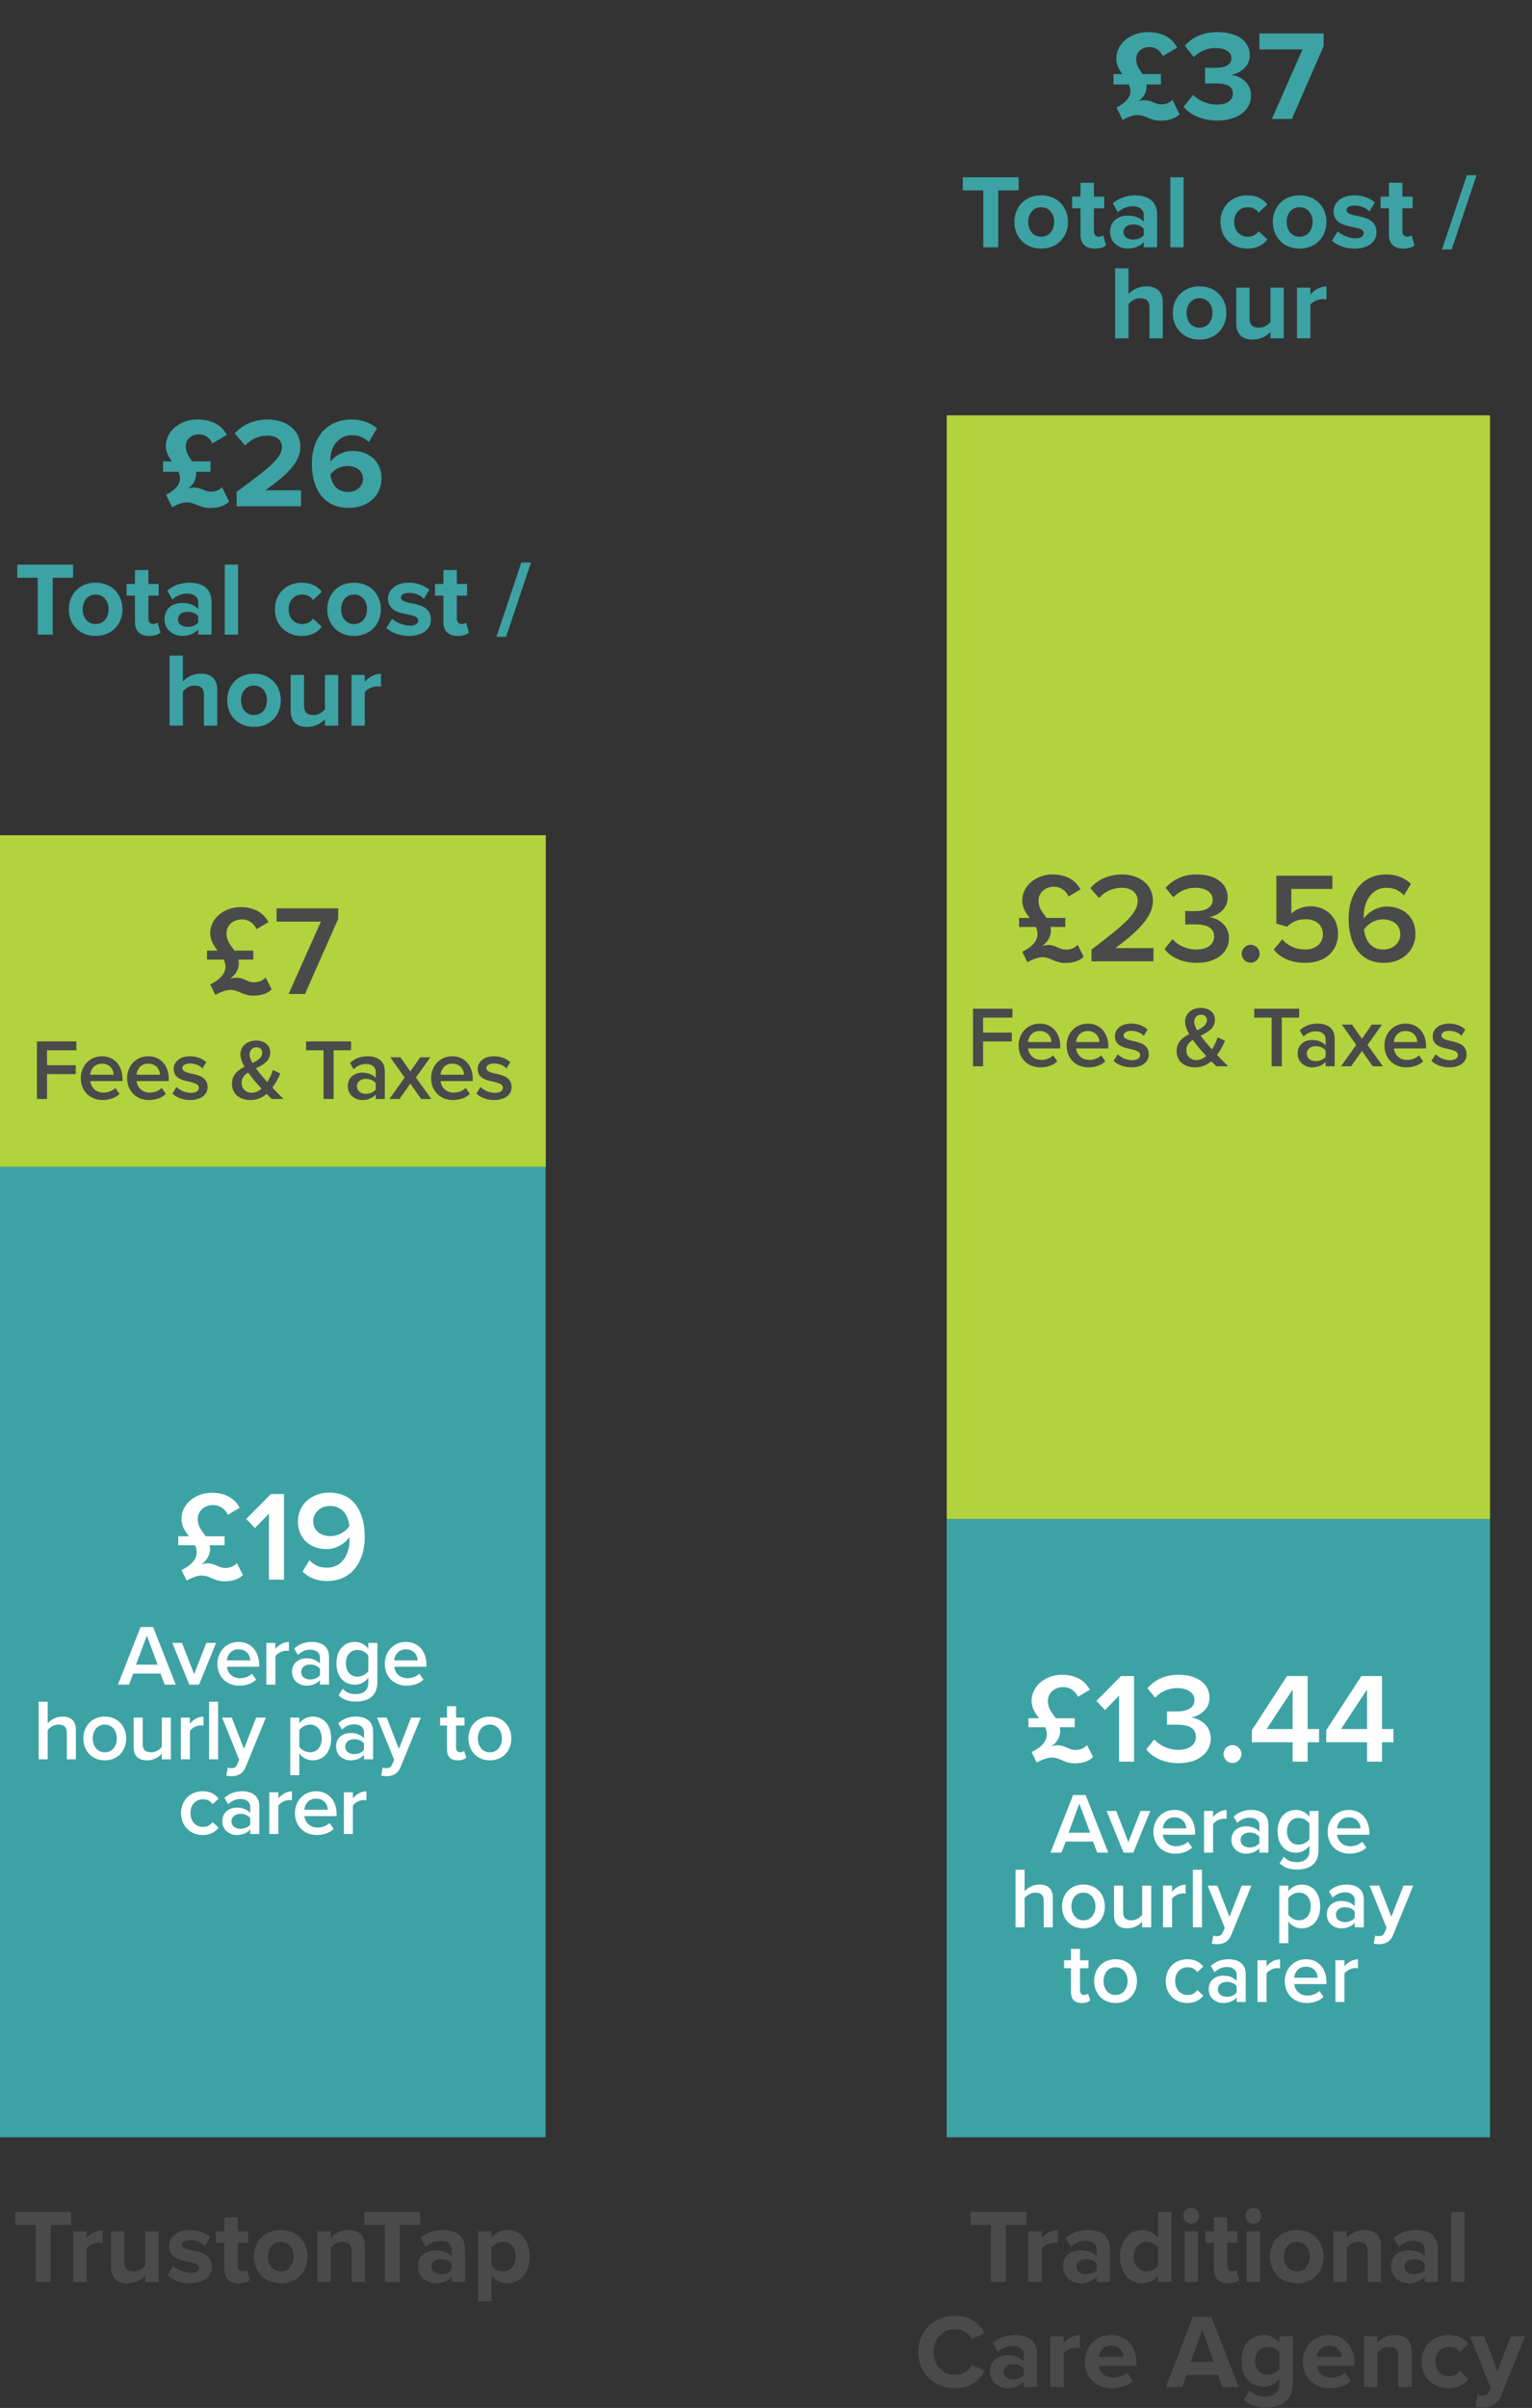 <?xml version="1.0" encoding="UTF-8"?> <svg xmlns="http://www.w3.org/2000/svg" width="657" height="1032" viewBox="0 0 657 1032" fill="none"><rect x="0" y="0" width="657" height="1032" fill="#333333" stroke="none"/><rect y="500" width="234" height="416" fill="#3DA2A4"></rect><rect y="358" width="234" height="142" fill="#B2D33D"></rect><rect x="406" y="651" width="233" height="265" fill="#3DA2A4"></rect><rect x="406" y="178" width="233" height="473" fill="#B2D33D"></rect><path d="M95.17 208.75L98.25 214.965C96.765 216.505 94.18 217.715 90.165 217.715C87.525 217.715 85.82 216.945 84.225 216.285C82.905 215.79 81.695 215.295 80.21 215.295C78.285 215.295 76.03 216.175 73.83 217.385L71.19 212.05C74.6 210.4 77.185 207.98 77.185 205.175C77.185 204.075 76.91 203.14 76.525 202.205H69.925V197.75H73.665C72.345 195.825 71.135 193.845 71.135 191.15C71.135 184.165 77.955 179.765 84.5 179.765C90.55 179.765 94.895 181.91 97.26 186.42L91.045 190.05C90.11 187.74 87.965 186.145 85.435 186.145C82.19 186.145 79.66 188.18 79.66 191.315C79.66 193.625 80.705 195.22 81.805 196.87C82.025 197.145 82.19 197.475 82.41 197.75H90.275V202.205H84.06C84.115 202.535 84.115 202.865 84.115 203.25C84.115 205.835 82.575 208.145 80.54 209.355C81.365 209.08 82.465 208.97 83.29 208.97C84.94 208.97 86.095 209.465 87.14 209.905C88.13 210.345 89.12 210.73 90.44 210.73C92.805 210.73 94.455 209.74 95.17 208.75ZM101.484 217V210.84C116.499 199.785 120.899 195.99 120.899 191.48C120.899 188.29 117.984 186.695 114.904 186.695C110.779 186.695 107.589 188.345 105.114 190.93L100.659 185.76C104.234 181.635 109.679 179.765 114.794 179.765C122.604 179.765 128.819 184.165 128.819 191.48C128.819 197.75 123.649 203.195 113.804 210.125H129.094L129.094 217H101.484ZM133.748 198.74C133.748 187.63 140.018 179.765 150.853 179.765C155.308 179.765 159.048 181.305 161.688 183.56L158.168 189.445C156.188 187.575 154.098 186.53 150.853 186.53C145.298 186.53 141.668 191.315 141.668 197.145C141.668 197.42 141.668 197.695 141.723 197.915C143.428 195.44 147.113 193.24 151.128 193.24C157.728 193.24 163.613 197.255 163.613 205.065C163.613 212.215 157.948 217.66 149.588 217.66C138.423 217.66 133.748 209.08 133.748 198.74ZM155.693 205.395C155.693 201.435 152.448 199.73 148.873 199.73C146.123 199.73 143.483 201.105 141.723 203.25C142.053 206.77 144.033 210.84 149.203 210.84C153.438 210.84 155.693 207.98 155.693 205.395ZM16.18 272L16.18 247.61H7.405L7.405 241.985H31.345L31.345 247.61H22.615L22.615 272H16.18ZM40.992 272.54C33.837 272.54 29.517 267.32 29.517 261.11C29.517 254.945 33.837 249.725 40.992 249.725C48.192 249.725 52.512 254.945 52.512 261.11C52.512 267.32 48.192 272.54 40.992 272.54ZM40.992 267.455C44.547 267.455 46.572 264.53 46.572 261.11C46.572 257.735 44.547 254.81 40.992 254.81C37.437 254.81 35.457 257.735 35.457 261.11C35.457 264.53 37.437 267.455 40.992 267.455ZM64.041 272.54C60.036 272.54 57.877 270.47 57.877 266.6V255.26H54.276V250.265H57.877V244.325H63.636V250.265H68.046V255.26H63.636V265.07C63.636 266.42 64.356 267.455 65.617 267.455C66.472 267.455 67.281 267.14 67.597 266.825L68.811 271.145C67.957 271.91 66.427 272.54 64.041 272.54ZM85.007 272V269.75C83.522 271.505 80.957 272.54 78.122 272.54C74.657 272.54 70.562 270.2 70.562 265.34C70.562 260.255 74.657 258.41 78.122 258.41C81.002 258.41 83.567 259.31 85.007 261.065V258.05C85.007 255.845 83.117 254.405 80.237 254.405C77.897 254.405 75.737 255.26 73.892 256.97L71.732 253.145C74.387 250.805 77.807 249.725 81.227 249.725C86.177 249.725 90.722 251.705 90.722 257.96V272H85.007ZM85.007 266.78V264.08C84.062 262.82 82.262 262.19 80.417 262.19C78.167 262.19 76.322 263.36 76.322 265.475C76.322 267.5 78.167 268.67 80.417 268.67C82.262 268.67 84.062 268.04 85.007 266.78ZM96.39 272L96.39 241.985H102.105L102.105 272H96.39ZM117.891 261.11C117.891 254.45 122.706 249.725 129.411 249.725C133.866 249.725 136.566 251.66 138.006 253.64L134.271 257.15C133.236 255.62 131.661 254.81 129.681 254.81C126.216 254.81 123.786 257.33 123.786 261.11C123.786 264.89 126.216 267.455 129.681 267.455C131.661 267.455 133.236 266.555 134.271 265.115L138.006 268.58C136.566 270.605 133.866 272.54 129.411 272.54C122.706 272.54 117.891 267.815 117.891 261.11ZM151.822 272.54C144.667 272.54 140.347 267.32 140.347 261.11C140.347 254.945 144.667 249.725 151.822 249.725C159.022 249.725 163.342 254.945 163.342 261.11C163.342 267.32 159.022 272.54 151.822 272.54ZM151.822 267.455C155.377 267.455 157.402 264.53 157.402 261.11C157.402 257.735 155.377 254.81 151.822 254.81C148.267 254.81 146.287 257.735 146.287 261.11C146.287 264.53 148.267 267.455 151.822 267.455ZM165.692 269.165L168.167 265.16C169.742 266.645 172.982 268.13 175.682 268.13C178.157 268.13 179.327 267.275 179.327 265.925C179.327 264.395 177.437 263.855 174.962 263.36C171.227 262.64 166.412 261.74 166.412 256.565C166.412 252.92 169.607 249.725 175.322 249.725C179.012 249.725 181.937 250.985 184.097 252.695L181.802 256.61C180.497 255.215 178.022 254.09 175.367 254.09C173.297 254.09 171.947 254.855 171.947 256.115C171.947 257.465 173.657 257.96 176.087 258.455C179.822 259.175 184.817 260.165 184.817 265.565C184.817 269.525 181.442 272.54 175.412 272.54C171.632 272.54 167.987 271.28 165.692 269.165ZM196.317 272.54C192.312 272.54 190.152 270.47 190.152 266.6V255.26H186.552V250.265H190.152V244.325H195.912V250.265H200.322V255.26H195.912V265.07C195.912 266.42 196.632 267.455 197.892 267.455C198.747 267.455 199.557 267.14 199.872 266.825L201.087 271.145C200.232 271.91 198.702 272.54 196.317 272.54ZM212.911 272.9L223.576 241.085H227.716L217.051 272.9H212.911ZM87.441 311V297.77C87.441 294.755 85.866 293.81 83.391 293.81C81.186 293.81 79.431 295.07 78.441 296.375V311H72.726V280.985H78.441V292.1C79.836 290.435 82.536 288.725 86.091 288.725C90.861 288.725 93.156 291.335 93.156 295.565V311H87.441ZM108.909 311.54C101.754 311.54 97.434 306.32 97.434 300.11C97.434 293.945 101.754 288.725 108.909 288.725C116.109 288.725 120.429 293.945 120.429 300.11C120.429 306.32 116.109 311.54 108.909 311.54ZM108.909 306.455C112.464 306.455 114.489 303.53 114.489 300.11C114.489 296.735 112.464 293.81 108.909 293.81C105.354 293.81 103.374 296.735 103.374 300.11C103.374 303.53 105.354 306.455 108.909 306.455ZM139.339 311V308.255C137.854 309.92 135.244 311.54 131.689 311.54C126.919 311.54 124.669 308.93 124.669 304.7V289.265H130.384V302.45C130.384 305.465 131.959 306.455 134.389 306.455C136.594 306.455 138.349 305.24 139.339 303.98V289.265H145.054V311H139.339ZM150.729 311V289.265H156.444V292.235C157.974 290.3 160.674 288.77 163.374 288.77V294.35C162.969 294.26 162.429 294.17 161.799 294.17C159.909 294.17 157.389 295.25 156.444 296.645V311H150.729Z" fill="#3DA2A4"></path><path d="M15.323 978L15.323 953.61H6.548L6.548 947.985H30.488L30.488 953.61H21.758L21.758 978H15.323ZM31.373 978L31.373 956.265H37.088V959.235C38.618 957.3 41.318 955.77 44.018 955.77L44.018 961.35C43.613 961.26 43.073 961.17 42.443 961.17C40.553 961.17 38.033 962.25 37.088 963.645V978H31.373ZM62.259 978V975.255C60.774 976.92 58.164 978.54 54.609 978.54C49.839 978.54 47.589 975.93 47.589 971.7L47.589 956.265H53.304L53.304 969.45C53.304 972.465 54.879 973.455 57.309 973.455C59.514 973.455 61.269 972.24 62.259 970.98L62.259 956.265H67.974V978H62.259ZM71.758 975.165L74.234 971.16C75.808 972.645 79.049 974.13 81.749 974.13C84.224 974.13 85.394 973.275 85.394 971.925C85.394 970.395 83.504 969.855 81.028 969.36C77.293 968.64 72.478 967.74 72.478 962.565C72.478 958.92 75.674 955.725 81.388 955.725C85.079 955.725 88.004 956.985 90.163 958.695L87.868 962.61C86.564 961.215 84.088 960.09 81.433 960.09C79.364 960.09 78.013 960.855 78.013 962.115C78.013 963.465 79.724 963.96 82.153 964.455C85.888 965.175 90.883 966.165 90.883 971.565C90.883 975.525 87.508 978.54 81.478 978.54C77.698 978.54 74.053 977.28 71.758 975.165ZM102.384 978.54C98.379 978.54 96.219 976.47 96.219 972.6V961.26H92.619V956.265H96.219V950.325H101.979V956.265H106.389V961.26H101.979V971.07C101.979 972.42 102.699 973.455 103.959 973.455C104.814 973.455 105.624 973.14 105.939 972.825L107.154 977.145C106.299 977.91 104.769 978.54 102.384 978.54ZM120.379 978.54C113.224 978.54 108.904 973.32 108.904 967.11C108.904 960.945 113.224 955.725 120.379 955.725C127.579 955.725 131.899 960.945 131.899 967.11C131.899 973.32 127.579 978.54 120.379 978.54ZM120.379 973.455C123.934 973.455 125.959 970.53 125.959 967.11C125.959 963.735 123.934 960.81 120.379 960.81C116.824 960.81 114.844 963.735 114.844 967.11C114.844 970.53 116.824 973.455 120.379 973.455ZM150.809 978V964.86C150.809 961.845 149.234 960.81 146.804 960.81C144.554 960.81 142.799 962.07 141.854 963.375V978H136.139V956.265H141.854V959.1C143.249 957.435 145.904 955.725 149.459 955.725C154.229 955.725 156.524 958.425 156.524 962.655V978H150.809ZM165.045 978V953.61H156.27V947.985H180.21V953.61H171.48V978H165.045ZM193.705 978V975.75C192.22 977.505 189.655 978.54 186.82 978.54C183.355 978.54 179.26 976.2 179.26 971.34C179.26 966.255 183.355 964.41 186.82 964.41C189.7 964.41 192.265 965.31 193.705 967.065V964.05C193.705 961.845 191.815 960.405 188.935 960.405C186.595 960.405 184.435 961.26 182.59 962.97L180.43 959.145C183.085 956.805 186.505 955.725 189.925 955.725C194.875 955.725 199.42 957.705 199.42 963.96V978H193.705ZM193.705 972.78V970.08C192.76 968.82 190.96 968.19 189.115 968.19C186.865 968.19 185.02 969.36 185.02 971.475C185.02 973.5 186.865 974.67 189.115 974.67C190.96 974.67 192.76 974.04 193.705 972.78ZM210.804 986.28H205.089V956.265H210.804V959.01C212.469 956.895 214.854 955.725 217.509 955.725C223.089 955.725 227.139 959.865 227.139 967.11C227.139 974.355 223.089 978.54 217.509 978.54C214.944 978.54 212.559 977.46 210.804 975.21V986.28ZM221.199 967.11C221.199 963.375 218.994 960.81 215.709 960.81C213.864 960.81 211.749 961.89 210.804 963.285V970.98C211.749 972.33 213.864 973.455 215.709 973.455C218.994 973.455 221.199 970.89 221.199 967.11Z" fill="#4A4A4A"></path><path d="M424.992 978V953.61H416.217V947.985H440.157V953.61H431.427V978H424.992ZM441.043 978V956.265H446.758V959.235C448.288 957.3 450.988 955.77 453.688 955.77V961.35C453.283 961.26 452.743 961.17 452.113 961.17C450.223 961.17 447.703 962.25 446.758 963.645V978H441.043ZM470.308 978V975.75C468.823 977.505 466.258 978.54 463.423 978.54C459.958 978.54 455.863 976.2 455.863 971.34C455.863 966.255 459.958 964.41 463.423 964.41C466.303 964.41 468.868 965.31 470.308 967.065V964.05C470.308 961.845 468.418 960.405 465.538 960.405C463.198 960.405 461.038 961.26 459.193 962.97L457.033 959.145C459.688 956.805 463.108 955.725 466.528 955.725C471.478 955.725 476.023 957.705 476.023 963.96V978H470.308ZM470.308 972.78V970.08C469.363 968.82 467.563 968.19 465.718 968.19C463.468 968.19 461.623 969.36 461.623 971.475C461.623 973.5 463.468 974.67 465.718 974.67C467.563 974.67 469.363 974.04 470.308 972.78ZM496.632 978V975.21C494.922 977.37 492.537 978.54 489.927 978.54C484.437 978.54 480.297 974.4 480.297 967.155C480.297 960.045 484.392 955.725 489.927 955.725C492.492 955.725 494.922 956.85 496.632 959.055V947.985H502.392V978H496.632ZM496.632 970.98V963.285C495.687 961.845 493.617 960.81 491.682 960.81C488.442 960.81 486.192 963.375 486.192 967.155C486.192 970.89 488.442 973.455 491.682 973.455C493.617 973.455 495.687 972.42 496.632 970.98ZM510.894 953.07C509.049 953.07 507.474 951.54 507.474 949.65C507.474 947.76 509.049 946.23 510.894 946.23C512.784 946.23 514.314 947.76 514.314 949.65C514.314 951.54 512.784 953.07 510.894 953.07ZM508.059 978V956.265H513.774V978H508.059ZM526.731 978.54C522.726 978.54 520.566 976.47 520.566 972.6V961.26H516.966V956.265H520.566V950.325H526.326V956.265H530.736V961.26H526.326V971.07C526.326 972.42 527.046 973.455 528.306 973.455C529.161 973.455 529.971 973.14 530.286 972.825L531.501 977.145C530.646 977.91 529.116 978.54 526.731 978.54ZM537.481 953.07C535.636 953.07 534.061 951.54 534.061 949.65C534.061 947.76 535.636 946.23 537.481 946.23C539.371 946.23 540.901 947.76 540.901 949.65C540.901 951.54 539.371 953.07 537.481 953.07ZM534.646 978V956.265H540.361V978H534.646ZM556.108 978.54C548.953 978.54 544.633 973.32 544.633 967.11C544.633 960.945 548.953 955.725 556.108 955.725C563.308 955.725 567.628 960.945 567.628 967.11C567.628 973.32 563.308 978.54 556.108 978.54ZM556.108 973.455C559.663 973.455 561.688 970.53 561.688 967.11C561.688 963.735 559.663 960.81 556.108 960.81C552.553 960.81 550.573 963.735 550.573 967.11C550.573 970.53 552.553 973.455 556.108 973.455ZM586.538 978V964.86C586.538 961.845 584.963 960.81 582.533 960.81C580.283 960.81 578.528 962.07 577.583 963.375V978H571.868V956.265H577.583V959.1C578.978 957.435 581.633 955.725 585.188 955.725C589.958 955.725 592.253 958.425 592.253 962.655V978H586.538ZM610.977 978V975.75C609.492 977.505 606.927 978.54 604.092 978.54C600.627 978.54 596.532 976.2 596.532 971.34C596.532 966.255 600.627 964.41 604.092 964.41C606.972 964.41 609.537 965.31 610.977 967.065V964.05C610.977 961.845 609.087 960.405 606.207 960.405C603.867 960.405 601.707 961.26 599.862 962.97L597.702 959.145C600.357 956.805 603.777 955.725 607.197 955.725C612.147 955.725 616.692 957.705 616.692 963.96V978H610.977ZM610.977 972.78V970.08C610.032 968.82 608.232 968.19 606.387 968.19C604.137 968.19 602.292 969.36 602.292 971.475C602.292 973.5 604.137 974.67 606.387 974.67C608.232 974.67 610.032 974.04 610.977 972.78ZM622.361 978V947.985H628.076V978H622.361ZM409.543 1023.54C400.768 1023.54 393.793 1017.24 393.793 1008.01C393.793 998.79 400.768 992.49 409.543 992.49C416.383 992.49 420.208 996.09 422.323 999.825L416.833 1002.52C415.573 1000.09 412.873 998.16 409.543 998.16C404.323 998.16 400.363 1002.34 400.363 1008.01C400.363 1013.68 404.323 1017.87 409.543 1017.87C412.873 1017.87 415.573 1015.98 416.833 1013.5L422.323 1016.16C420.163 1019.89 416.383 1023.54 409.543 1023.54ZM439.041 1023V1020.75C437.556 1022.5 434.991 1023.54 432.156 1023.54C428.691 1023.54 424.596 1021.2 424.596 1016.34C424.596 1011.25 428.691 1009.41 432.156 1009.41C435.036 1009.41 437.601 1010.31 439.041 1012.06V1009.05C439.041 1006.84 437.151 1005.4 434.271 1005.4C431.931 1005.4 429.771 1006.26 427.926 1007.97L425.766 1004.14C428.421 1001.8 431.841 1000.72 435.261 1000.72C440.211 1000.72 444.756 1002.7 444.756 1008.96V1023H439.041ZM439.041 1017.78V1015.08C438.096 1013.82 436.296 1013.19 434.451 1013.19C432.201 1013.19 430.356 1014.36 430.356 1016.47C430.356 1018.5 432.201 1019.67 434.451 1019.67C436.296 1019.67 438.096 1019.04 439.041 1017.78ZM450.425 1023V1001.26H456.14V1004.23C457.67 1002.3 460.37 1000.77 463.07 1000.77V1006.35C462.665 1006.26 462.125 1006.17 461.495 1006.17C459.605 1006.17 457.085 1007.25 456.14 1008.64V1023H450.425ZM465.246 1012.11C465.246 1005.81 469.881 1000.72 476.496 1000.72C482.976 1000.72 487.386 1005.58 487.386 1012.69V1013.95H471.231C471.591 1016.7 473.796 1018.99 477.486 1018.99C479.511 1018.99 481.896 1018.18 483.291 1016.83L485.811 1020.52C483.651 1022.5 480.231 1023.54 476.856 1023.54C470.241 1023.54 465.246 1019.08 465.246 1012.11ZM476.496 1005.27C472.941 1005.27 471.411 1007.92 471.141 1010.08H481.851C481.716 1008.01 480.276 1005.27 476.496 1005.27ZM524.177 1023L522.287 1017.82H508.877L506.987 1023H499.967L511.577 992.985H519.587L531.152 1023H524.177ZM515.582 998.52L510.587 1012.29H520.532L515.582 998.52ZM533.339 1028.58L535.904 1024.44C537.659 1026.38 539.954 1027.14 542.699 1027.14C545.444 1027.14 548.684 1025.93 548.684 1021.65V1019.44C546.974 1021.6 544.634 1022.86 541.979 1022.86C536.534 1022.86 532.394 1019.04 532.394 1011.79C532.394 1004.68 536.489 1000.72 541.979 1000.72C544.589 1000.72 546.929 1001.85 548.684 1004.05V1001.26H554.444V1021.52C554.444 1029.8 548.054 1031.82 542.699 1031.82C538.964 1031.82 536.084 1030.97 533.339 1028.58ZM548.684 1015.3V1008.28C547.739 1006.84 545.669 1005.81 543.779 1005.81C540.539 1005.81 538.289 1008.06 538.289 1011.79C538.289 1015.53 540.539 1017.78 543.779 1017.78C545.669 1017.78 547.739 1016.7 548.684 1015.3ZM558.717 1012.11C558.717 1005.81 563.352 1000.72 569.967 1000.72C576.447 1000.72 580.857 1005.58 580.857 1012.69V1013.95H564.702C565.062 1016.7 567.267 1018.99 570.957 1018.99C572.982 1018.99 575.367 1018.18 576.762 1016.83L579.282 1020.52C577.122 1022.5 573.702 1023.54 570.327 1023.54C563.712 1023.54 558.717 1019.08 558.717 1012.11ZM569.967 1005.27C566.412 1005.27 564.882 1007.92 564.612 1010.08H575.322C575.187 1008.01 573.747 1005.27 569.967 1005.27ZM599.655 1023V1009.86C599.655 1006.84 598.08 1005.81 595.65 1005.81C593.4 1005.81 591.645 1007.07 590.7 1008.37V1023H584.985V1001.26H590.7V1004.1C592.095 1002.43 594.75 1000.72 598.305 1000.72C603.075 1000.72 605.37 1003.42 605.37 1007.65V1023H599.655ZM609.65 1012.11C609.65 1005.45 614.465 1000.72 621.17 1000.72C625.625 1000.72 628.325 1002.66 629.765 1004.64L626.03 1008.15C624.995 1006.62 623.42 1005.81 621.44 1005.81C617.975 1005.81 615.545 1008.33 615.545 1012.11C615.545 1015.89 617.975 1018.45 621.44 1018.45C623.42 1018.45 624.995 1017.55 626.03 1016.11L629.765 1019.58C628.325 1021.6 625.625 1023.54 621.17 1023.54C614.465 1023.54 609.65 1018.81 609.65 1012.11ZM633.591 1026.38C634.086 1026.6 634.851 1026.74 635.391 1026.74C636.876 1026.74 637.866 1026.33 638.406 1025.16L639.216 1023.32L630.396 1001.26H636.516L642.186 1016.39L647.856 1001.26H654.021L643.806 1026.56C642.186 1030.65 639.306 1031.73 635.571 1031.82C634.896 1031.82 633.456 1031.69 632.736 1031.51L633.591 1026.38Z" fill="#4A4A4A"></path><path d="M502.765 42.75L505.845 48.965C504.36 50.505 501.775 51.715 497.76 51.715C495.12 51.715 493.415 50.945 491.82 50.285C490.5 49.79 489.29 49.295 487.805 49.295C485.88 49.295 483.625 50.175 481.425 51.385L478.785 46.05C482.195 44.4 484.78 41.98 484.78 39.175C484.78 38.075 484.505 37.14 484.12 36.205H477.52V31.75H481.26C479.94 29.825 478.73 27.845 478.73 25.15C478.73 18.165 485.55 13.765 492.095 13.765C498.145 13.765 502.49 15.91 504.855 20.42L498.64 24.05C497.705 21.74 495.56 20.145 493.03 20.145C489.785 20.145 487.255 22.18 487.255 25.315C487.255 27.625 488.3 29.22 489.4 30.87C489.62 31.145 489.785 31.475 490.005 31.75H497.87V36.205H491.655C491.71 36.535 491.71 36.865 491.71 37.25C491.71 39.835 490.17 42.145 488.135 43.355C488.96 43.08 490.06 42.97 490.885 42.97C492.535 42.97 493.69 43.465 494.735 43.905C495.725 44.345 496.715 44.73 498.035 44.73C500.4 44.73 502.05 43.74 502.765 42.75ZM507.594 45.775L511.664 40.66C514.194 43.3 518.209 44.84 521.784 44.84C526.239 44.84 528.714 42.915 528.714 40.11C528.714 37.14 526.459 35.765 521.344 35.765C519.804 35.765 517.329 35.765 516.779 35.82V29C517.439 29.055 519.969 29.055 521.344 29.055C525.414 29.055 528.109 27.735 528.109 24.985C528.109 22.07 525.139 20.585 521.289 20.585C517.769 20.585 514.524 21.96 511.939 24.435L508.089 19.595C511.059 16.24 515.679 13.765 522.114 13.765C530.694 13.765 535.974 17.615 535.974 23.72C535.974 28.34 532.014 31.365 527.944 32.08C531.684 32.465 536.524 35.38 536.524 40.88C536.524 47.205 530.859 51.66 522.059 51.66C515.294 51.66 510.289 49.075 507.594 45.775ZM545.429 51L558.574 21.19L540.094 21.19V14.315L567.649 14.315V19.76L554.009 51H545.429ZM421.68 106V81.61H412.905V75.985H436.845V81.61H428.115V106H421.68ZM446.492 106.54C439.337 106.54 435.017 101.32 435.017 95.11C435.017 88.945 439.337 83.725 446.492 83.725C453.692 83.725 458.012 88.945 458.012 95.11C458.012 101.32 453.692 106.54 446.492 106.54ZM446.492 101.455C450.047 101.455 452.072 98.53 452.072 95.11C452.072 91.735 450.047 88.81 446.492 88.81C442.937 88.81 440.957 91.735 440.957 95.11C440.957 98.53 442.937 101.455 446.492 101.455ZM469.542 106.54C465.537 106.54 463.377 104.47 463.377 100.6V89.26H459.777V84.265H463.377V78.325H469.137V84.265H473.547V89.26H469.137V99.07C469.137 100.42 469.857 101.455 471.117 101.455C471.972 101.455 472.782 101.14 473.097 100.825L474.312 105.145C473.457 105.91 471.927 106.54 469.542 106.54ZM490.507 106V103.75C489.022 105.505 486.457 106.54 483.622 106.54C480.157 106.54 476.062 104.2 476.062 99.34C476.062 94.255 480.157 92.41 483.622 92.41C486.502 92.41 489.067 93.31 490.507 95.065V92.05C490.507 89.845 488.617 88.405 485.737 88.405C483.397 88.405 481.237 89.26 479.392 90.97L477.232 87.145C479.887 84.805 483.307 83.725 486.727 83.725C491.677 83.725 496.222 85.705 496.222 91.96V106H490.507ZM490.507 100.78V98.08C489.562 96.82 487.762 96.19 485.917 96.19C483.667 96.19 481.822 97.36 481.822 99.475C481.822 101.5 483.667 102.67 485.917 102.67C487.762 102.67 489.562 102.04 490.507 100.78ZM501.89 106V75.985H507.605V106H501.89ZM523.391 95.11C523.391 88.45 528.206 83.725 534.911 83.725C539.366 83.725 542.066 85.66 543.506 87.64L539.771 91.15C538.736 89.62 537.161 88.81 535.181 88.81C531.716 88.81 529.286 91.33 529.286 95.11C529.286 98.89 531.716 101.455 535.181 101.455C537.161 101.455 538.736 100.555 539.771 99.115L543.506 102.58C542.066 104.605 539.366 106.54 534.911 106.54C528.206 106.54 523.391 101.815 523.391 95.11ZM557.322 106.54C550.167 106.54 545.847 101.32 545.847 95.11C545.847 88.945 550.167 83.725 557.322 83.725C564.522 83.725 568.842 88.945 568.842 95.11C568.842 101.32 564.522 106.54 557.322 106.54ZM557.322 101.455C560.877 101.455 562.902 98.53 562.902 95.11C562.902 91.735 560.877 88.81 557.322 88.81C553.767 88.81 551.787 91.735 551.787 95.11C551.787 98.53 553.767 101.455 557.322 101.455ZM571.192 103.165L573.667 99.16C575.242 100.645 578.482 102.13 581.182 102.13C583.657 102.13 584.827 101.275 584.827 99.925C584.827 98.395 582.937 97.855 580.462 97.36C576.727 96.64 571.912 95.74 571.912 90.565C571.912 86.92 575.107 83.725 580.822 83.725C584.512 83.725 587.437 84.985 589.597 86.695L587.302 90.61C585.997 89.215 583.522 88.09 580.867 88.09C578.797 88.09 577.447 88.855 577.447 90.115C577.447 91.465 579.157 91.96 581.587 92.455C585.322 93.175 590.317 94.165 590.317 99.565C590.317 103.525 586.942 106.54 580.912 106.54C577.132 106.54 573.487 105.28 571.192 103.165ZM601.817 106.54C597.812 106.54 595.652 104.47 595.652 100.6V89.26H592.052V84.265H595.652V78.325H601.412V84.265H605.822V89.26H601.412V99.07C601.412 100.42 602.132 101.455 603.392 101.455C604.247 101.455 605.057 101.14 605.372 100.825L606.587 105.145C605.732 105.91 604.202 106.54 601.817 106.54ZM618.411 106.9L629.076 75.085H633.216L622.551 106.9H618.411ZM492.941 145V131.77C492.941 128.755 491.366 127.81 488.891 127.81C486.686 127.81 484.931 129.07 483.941 130.375V145H478.226V114.985H483.941V126.1C485.336 124.435 488.036 122.725 491.591 122.725C496.361 122.725 498.656 125.335 498.656 129.565V145L492.941 145ZM514.409 145.54C507.254 145.54 502.934 140.32 502.934 134.11C502.934 127.945 507.254 122.725 514.409 122.725C521.609 122.725 525.929 127.945 525.929 134.11C525.929 140.32 521.609 145.54 514.409 145.54ZM514.409 140.455C517.964 140.455 519.989 137.53 519.989 134.11C519.989 130.735 517.964 127.81 514.409 127.81C510.854 127.81 508.874 130.735 508.874 134.11C508.874 137.53 510.854 140.455 514.409 140.455ZM544.839 145V142.255C543.354 143.92 540.744 145.54 537.189 145.54C532.419 145.54 530.169 142.93 530.169 138.7V123.265H535.884V136.45C535.884 139.465 537.459 140.455 539.889 140.455C542.094 140.455 543.849 139.24 544.839 137.98V123.265H550.554V145H544.839ZM556.229 145V123.265H561.944V126.235C563.474 124.3 566.174 122.77 568.874 122.77V128.35C568.469 128.26 567.929 128.17 567.299 128.17C565.409 128.17 562.889 129.25 561.944 130.645V145H556.229Z" fill="#3DA2A4"></path><path d="M101.583 669.905L104.168 675.02C102.683 676.56 100.153 677.715 96.359 677.715C93.773 677.715 92.178 677 90.694 676.34C89.374 675.79 88.163 675.24 86.459 675.24C84.534 675.24 82.278 676.175 80.023 677.385L77.823 672.875C81.784 671.06 84.368 668.365 84.368 665.34C84.368 664.185 84.094 663.195 83.653 662.26H76.448V658.41H81.013C79.418 656.32 77.823 654.12 77.823 650.93C77.823 644.33 84.148 639.765 90.749 639.765C96.359 639.765 100.593 641.965 102.793 646.2L97.678 649.225C96.743 646.915 94.379 645.045 91.463 645.045C87.834 645.045 84.808 647.355 84.808 651.04C84.808 653.735 86.073 655.495 87.394 657.255L88.219 658.41H96.303V662.26H89.924C90.034 662.755 90.088 663.305 90.088 663.855C90.088 666.77 88.383 669.08 86.239 670.455C87.064 670.18 88.163 670.015 89.043 670.015C90.749 670.015 91.959 670.565 93.114 671.06C94.159 671.555 95.204 671.995 96.633 671.995C98.999 671.995 100.813 670.895 101.583 669.905ZM115.341 677V648.675L109.346 654.89L105.606 650.985L116.166 640.315H121.776V677H115.341ZM129.744 673.535L132.714 668.695C134.639 670.675 136.784 671.885 140.249 671.885C146.904 671.885 149.929 665.835 149.929 659.84V658.74C148.224 661.215 144.374 663.91 140.084 663.91C133.484 663.91 127.764 659.84 127.764 652.03C127.764 645.265 133.099 639.71 141.294 639.71C152.074 639.71 156.419 648.455 156.419 658.685C156.419 669.245 150.864 677.605 140.249 677.605C135.739 677.605 132.219 676.01 129.744 673.535ZM149.819 654.065C149.489 650.105 147.289 645.43 141.624 645.43C136.839 645.43 134.309 648.895 134.309 651.81C134.309 656.32 137.829 658.355 141.789 658.355C144.924 658.355 148.004 656.705 149.819 654.065ZM70.631 722L68.818 717.264H57.126L55.313 722H50.577L60.271 697.321H65.673L75.367 722H70.631ZM62.972 700.984L58.347 713.453H67.597L62.972 700.984ZM81.188 722L73.899 704.129H78.043L83.26 717.523L88.477 704.129H92.658L85.369 722H81.188ZM93.247 713.046C93.247 707.866 97.021 703.685 102.312 703.685C107.677 703.685 111.118 707.792 111.118 713.416V714.341H97.317C97.613 717.042 99.648 719.262 103.015 719.262C104.754 719.262 106.826 718.559 108.084 717.301L109.86 719.854C108.084 721.556 105.457 722.444 102.608 722.444C97.243 722.444 93.247 718.707 93.247 713.046ZM102.312 706.867C98.982 706.867 97.465 709.42 97.28 711.603H107.344C107.27 709.494 105.827 706.867 102.312 706.867ZM114.213 722V704.129H118.098V706.756C119.43 705.054 121.576 703.722 123.907 703.722V707.57C123.574 707.496 123.167 707.459 122.686 707.459C121.058 707.459 118.875 708.569 118.098 709.827V722H114.213ZM137.215 722V720.076C135.883 721.593 133.811 722.444 131.443 722.444C128.52 722.444 125.227 720.483 125.227 716.524C125.227 712.417 128.52 710.715 131.443 710.715C133.848 710.715 135.92 711.492 137.215 713.009V710.345C137.215 708.273 135.513 707.015 133.034 707.015C131.036 707.015 129.297 707.755 127.743 709.272L126.152 706.571C128.224 704.61 130.814 703.685 133.663 703.685C137.622 703.685 141.1 705.35 141.1 710.16V722H137.215ZM137.215 717.93V715.229C136.327 714.008 134.662 713.379 132.96 713.379C130.777 713.379 129.149 714.637 129.149 716.598C129.149 718.522 130.777 719.78 132.96 719.78C134.662 719.78 136.327 719.151 137.215 717.93ZM145.175 726.588L146.988 723.776C148.431 725.441 150.281 726.07 152.649 726.07C155.202 726.07 157.94 724.886 157.94 721.223V719.077C156.571 720.853 154.536 722.037 152.205 722.037C147.654 722.037 144.287 718.744 144.287 712.861C144.287 707.089 147.617 703.685 152.205 703.685C154.462 703.685 156.497 704.721 157.94 706.608V704.129H161.825V721.075C161.825 727.513 157.052 729.252 152.649 729.252C149.615 729.252 147.358 728.586 145.175 726.588ZM157.94 716.191V709.531C157.089 708.199 155.165 707.126 153.352 707.126C150.281 707.126 148.32 709.42 148.32 712.861C148.32 716.302 150.281 718.596 153.352 718.596C155.165 718.596 157.089 717.523 157.94 716.191ZM165.01 713.046C165.01 707.866 168.784 703.685 174.075 703.685C179.44 703.685 182.881 707.792 182.881 713.416V714.341H169.08C169.376 717.042 171.411 719.262 174.778 719.262C176.517 719.262 178.589 718.559 179.847 717.301L181.623 719.854C179.847 721.556 177.22 722.444 174.371 722.444C169.006 722.444 165.01 718.707 165.01 713.046ZM174.075 706.867C170.745 706.867 169.228 709.42 169.043 711.603H179.107C179.033 709.494 177.59 706.867 174.075 706.867ZM28.659 754V742.752C28.659 739.977 27.216 739.126 25.033 739.126C23.072 739.126 21.37 740.31 20.445 741.531V754H16.56L16.56 729.321H20.445L20.445 738.571C21.629 737.165 23.96 735.685 26.772 735.685C30.62 735.685 32.544 737.683 32.544 741.346L32.544 754H28.659ZM44.915 754.444C39.254 754.444 35.739 750.189 35.739 745.046C35.739 739.94 39.254 735.685 44.915 735.685C50.65 735.685 54.128 739.94 54.128 745.046C54.128 750.189 50.65 754.444 44.915 754.444ZM44.915 751.003C48.245 751.003 50.095 748.228 50.095 745.046C50.095 741.901 48.245 739.126 44.915 739.126C41.622 739.126 39.772 741.901 39.772 745.046C39.772 748.228 41.622 751.003 44.915 751.003ZM69.381 754V751.632C68.086 753.075 65.866 754.444 63.054 754.444C59.206 754.444 57.319 752.446 57.319 748.783L57.319 736.129H61.204L61.204 747.377C61.204 750.152 62.61 751.003 64.793 751.003C66.754 751.003 68.456 749.893 69.381 748.672V736.129H73.266V754H69.381ZM77.572 754V736.129H81.457V738.756C82.789 737.054 84.935 735.722 87.266 735.722V739.57C86.933 739.496 86.526 739.459 86.045 739.459C84.417 739.459 82.234 740.569 81.457 741.827V754H77.572ZM89.659 754V729.321H93.544V754H89.659ZM97.659 757.515C98.066 757.7 98.695 757.811 99.139 757.811C100.36 757.811 101.174 757.441 101.692 756.257L102.58 754.222L95.254 736.129H99.398L104.615 749.523L109.832 736.129H114.013L105.392 757.219C104.171 760.253 102.025 761.215 99.25 761.252C98.695 761.252 97.622 761.141 97.067 760.993L97.659 757.515ZM128.361 760.808H124.476V736.129H128.361V738.571C129.693 736.795 131.765 735.685 134.096 735.685C138.721 735.685 142.014 739.163 142.014 745.046C142.014 750.929 138.721 754.444 134.096 754.444C131.839 754.444 129.804 753.445 128.361 751.521V760.808ZM137.981 745.046C137.981 741.605 136.02 739.126 132.949 739.126C131.136 739.126 129.212 740.199 128.361 741.531V748.598C129.212 749.893 131.136 751.003 132.949 751.003C136.02 751.003 137.981 748.524 137.981 745.046ZM156.113 754V752.076C154.781 753.593 152.709 754.444 150.341 754.444C147.418 754.444 144.125 752.483 144.125 748.524C144.125 744.417 147.418 742.715 150.341 742.715C152.746 742.715 154.818 743.492 156.113 745.009V742.345C156.113 740.273 154.411 739.015 151.932 739.015C149.934 739.015 148.195 739.755 146.641 741.272L145.05 738.571C147.122 736.61 149.712 735.685 152.561 735.685C156.52 735.685 159.998 737.35 159.998 742.16V754H156.113ZM156.113 749.93V747.229C155.225 746.008 153.56 745.379 151.858 745.379C149.675 745.379 148.047 746.637 148.047 748.598C148.047 750.522 149.675 751.78 151.858 751.78C153.56 751.78 155.225 751.151 156.113 749.93ZM164.11 757.515C164.517 757.7 165.146 757.811 165.59 757.811C166.811 757.811 167.625 757.441 168.143 756.257L169.031 754.222L161.705 736.129H165.849L171.066 749.523L176.283 736.129H180.464L171.843 757.219C170.622 760.253 168.476 761.215 165.701 761.252C165.146 761.252 164.073 761.141 163.518 760.993L164.11 757.515ZM196.292 754.444C193.295 754.444 191.704 752.816 191.704 749.856V739.533H188.744V736.129H191.704V731.245H195.589V736.129H199.215V739.533H195.589V748.894C195.589 750.115 196.181 751.003 197.291 751.003C198.031 751.003 198.734 750.707 199.03 750.374L199.955 753.297C199.252 753.963 198.105 754.444 196.292 754.444ZM210.068 754.444C204.407 754.444 200.892 750.189 200.892 745.046C200.892 739.94 204.407 735.685 210.068 735.685C215.803 735.685 219.281 739.94 219.281 745.046C219.281 750.189 215.803 754.444 210.068 754.444ZM210.068 751.003C213.398 751.003 215.248 748.228 215.248 745.046C215.248 741.901 213.398 739.126 210.068 739.126C206.775 739.126 204.925 741.901 204.925 745.046C204.925 748.228 206.775 751.003 210.068 751.003ZM77.647 777.046C77.647 771.644 81.458 767.685 86.897 767.685C90.375 767.685 92.484 769.165 93.742 770.867L91.189 773.235C90.19 771.829 88.821 771.126 87.082 771.126C83.826 771.126 81.68 773.568 81.68 777.046C81.68 780.524 83.826 783.003 87.082 783.003C88.821 783.003 90.19 782.263 91.189 780.894L93.742 783.262C92.484 784.964 90.375 786.444 86.897 786.444C81.458 786.444 77.647 782.485 77.647 777.046ZM107.323 786V784.076C105.991 785.593 103.919 786.444 101.551 786.444C98.628 786.444 95.335 784.483 95.335 780.524C95.335 776.417 98.628 774.715 101.551 774.715C103.956 774.715 106.028 775.492 107.323 777.009V774.345C107.323 772.273 105.621 771.015 103.142 771.015C101.144 771.015 99.405 771.755 97.851 773.272L96.26 770.571C98.332 768.61 100.922 767.685 103.771 767.685C107.73 767.685 111.208 769.35 111.208 774.16V786H107.323ZM107.323 781.93V779.229C106.435 778.008 104.77 777.379 103.068 777.379C100.885 777.379 99.257 778.637 99.257 780.598C99.257 782.522 100.885 783.78 103.068 783.78C104.77 783.78 106.435 783.151 107.323 781.93ZM115.505 786V768.129H119.39V770.756C120.722 769.054 122.868 767.722 125.199 767.722V771.57C124.866 771.496 124.459 771.459 123.978 771.459C122.35 771.459 120.167 772.569 119.39 773.827V786H115.505ZM126.482 777.046C126.482 771.866 130.256 767.685 135.547 767.685C140.912 767.685 144.353 771.792 144.353 777.416V778.341H130.552C130.848 781.042 132.883 783.262 136.25 783.262C137.989 783.262 140.061 782.559 141.319 781.301L143.095 783.854C141.319 785.556 138.692 786.444 135.843 786.444C130.478 786.444 126.482 782.707 126.482 777.046ZM135.547 770.867C132.217 770.867 130.7 773.42 130.515 775.603H140.579C140.505 773.494 139.062 770.867 135.547 770.867ZM147.448 786V768.129H151.333V770.756C152.665 769.054 154.811 767.722 157.142 767.722V771.57C156.809 771.496 156.402 771.459 155.921 771.459C154.293 771.459 152.11 772.569 151.333 773.827V786H147.448Z" fill="white"></path><rect y="358" width="234" height="142" fill="#B2D33D"></rect><path d="M113.91 418.905L116.495 424.02C115.01 425.56 112.48 426.715 108.685 426.715C106.1 426.715 104.505 426 103.02 425.34C101.7 424.79 100.49 424.24 98.785 424.24C96.86 424.24 94.605 425.175 92.35 426.385L90.15 421.875C94.11 420.06 96.695 417.365 96.695 414.34C96.695 413.185 96.42 412.195 95.98 411.26H88.775V407.41H93.34C91.745 405.32 90.15 403.12 90.15 399.93C90.15 393.33 96.475 388.765 103.075 388.765C108.685 388.765 112.92 390.965 115.12 395.2L110.005 398.225C109.07 395.915 106.705 394.045 103.79 394.045C100.16 394.045 97.135 396.355 97.135 400.04C97.135 402.735 98.4 404.495 99.72 406.255L100.545 407.41H108.63V411.26H102.25C102.36 411.755 102.415 412.305 102.415 412.855C102.415 415.77 100.71 418.08 98.565 419.455C99.39 419.18 100.49 419.015 101.37 419.015C103.075 419.015 104.285 419.565 105.44 420.06C106.485 420.555 107.53 420.995 108.96 420.995C111.325 420.995 113.14 419.895 113.91 418.905ZM123.762 426L137.622 394.98H118.592V389.315H145.047V393.77L130.802 426H123.762ZM15.841 471L15.841 446.321H32.75V450.132H20.17V456.533H32.491V460.344H20.17V471H15.841ZM34.656 462.046C34.656 456.866 38.43 452.685 43.721 452.685C49.086 452.685 52.527 456.792 52.527 462.416V463.341H38.726C39.022 466.042 41.057 468.262 44.424 468.262C46.163 468.262 48.235 467.559 49.493 466.301L51.269 468.854C49.493 470.556 46.866 471.444 44.017 471.444C38.652 471.444 34.656 467.707 34.656 462.046ZM43.721 455.867C40.391 455.867 38.874 458.42 38.689 460.603H48.753C48.679 458.494 47.236 455.867 43.721 455.867ZM54.512 462.046C54.512 456.866 58.286 452.685 63.577 452.685C68.942 452.685 72.383 456.792 72.383 462.416V463.341H58.582C58.878 466.042 60.913 468.262 64.28 468.262C66.019 468.262 68.091 467.559 69.349 466.301L71.125 468.854C69.349 470.556 66.722 471.444 63.873 471.444C58.508 471.444 54.512 467.707 54.512 462.046ZM63.577 455.867C60.247 455.867 58.73 458.42 58.545 460.603H68.609C68.535 458.494 67.092 455.867 63.577 455.867ZM73.923 468.669L75.699 465.857C76.957 467.152 79.436 468.373 81.767 468.373C84.098 468.373 85.282 467.522 85.282 466.19C85.282 464.636 83.395 464.081 81.212 463.6C78.141 462.934 74.478 462.12 74.478 458.124C74.478 455.201 76.994 452.685 81.508 452.685C84.542 452.685 86.836 453.758 88.464 455.201L86.836 457.939C85.763 456.718 83.765 455.793 81.545 455.793C79.51 455.793 78.215 456.533 78.215 457.791C78.215 459.16 79.991 459.641 82.1 460.122C85.208 460.788 89.019 461.676 89.019 465.894C89.019 469.039 86.392 471.444 81.582 471.444C78.548 471.444 75.773 470.482 73.923 468.669ZM116.825 466.153C118.305 467.707 119.859 469.298 121.598 471H116.529C115.937 470.445 115.16 469.668 114.346 468.854C112.496 470.408 110.239 471.444 107.427 471.444C103.024 471.444 99.472 469.113 99.472 464.414C99.472 460.603 102.025 458.679 104.837 457.199C103.801 455.349 103.098 453.499 103.098 451.797C103.098 448.467 105.947 445.951 109.795 445.951C113.162 445.951 115.9 447.801 115.9 451.02C115.9 454.757 112.829 456.348 109.758 457.865C110.572 459.012 111.46 460.085 112.163 460.899C112.977 461.898 113.791 462.823 114.605 463.748C115.789 461.972 116.603 460.011 117.047 458.605L120.229 460.048C119.378 462.009 118.268 464.192 116.825 466.153ZM107.02 451.871C107.02 452.981 107.538 454.276 108.241 455.571C110.572 454.461 112.459 453.277 112.459 451.205C112.459 449.688 111.386 448.837 109.98 448.837C108.315 448.837 107.02 450.095 107.02 451.871ZM107.908 468.336C109.499 468.336 110.942 467.633 112.163 466.597C110.942 465.265 109.795 463.97 109.129 463.193C108.241 462.12 107.279 460.899 106.391 459.641C104.8 460.714 103.616 462.009 103.616 464.081C103.616 466.782 105.651 468.336 107.908 468.336ZM138.745 471V450.132H131.271L131.271 446.321H150.548L150.548 450.132H143.074V471H138.745ZM161.137 471V469.076C159.805 470.593 157.733 471.444 155.365 471.444C152.442 471.444 149.149 469.483 149.149 465.524C149.149 461.417 152.442 459.715 155.365 459.715C157.77 459.715 159.842 460.492 161.137 462.009V459.345C161.137 457.273 159.435 456.015 156.956 456.015C154.958 456.015 153.219 456.755 151.665 458.272L150.074 455.571C152.146 453.61 154.736 452.685 157.585 452.685C161.544 452.685 165.022 454.35 165.022 459.16V471H161.137ZM161.137 466.93V464.229C160.249 463.008 158.584 462.379 156.882 462.379C154.699 462.379 153.071 463.637 153.071 465.598C153.071 467.522 154.699 468.78 156.882 468.78C158.584 468.78 160.249 468.151 161.137 466.93ZM180.604 471L175.979 464.414L171.317 471H166.988L173.537 461.824L167.358 453.129H171.724L175.979 459.197L180.197 453.129H184.563L178.384 461.824L184.97 471H180.604ZM184.885 462.046C184.885 456.866 188.659 452.685 193.95 452.685C199.315 452.685 202.756 456.792 202.756 462.416V463.341H188.955C189.251 466.042 191.286 468.262 194.653 468.262C196.392 468.262 198.464 467.559 199.722 466.301L201.498 468.854C199.722 470.556 197.095 471.444 194.246 471.444C188.881 471.444 184.885 467.707 184.885 462.046ZM193.95 455.867C190.62 455.867 189.103 458.42 188.918 460.603H198.982C198.908 458.494 197.465 455.867 193.95 455.867ZM204.296 468.669L206.072 465.857C207.33 467.152 209.809 468.373 212.14 468.373C214.471 468.373 215.655 467.522 215.655 466.19C215.655 464.636 213.768 464.081 211.585 463.6C208.514 462.934 204.851 462.12 204.851 458.124C204.851 455.201 207.367 452.685 211.881 452.685C214.915 452.685 217.209 453.758 218.837 455.201L217.209 457.939C216.136 456.718 214.138 455.793 211.918 455.793C209.883 455.793 208.588 456.533 208.588 457.791C208.588 459.16 210.364 459.641 212.473 460.122C215.581 460.788 219.392 461.676 219.392 465.894C219.392 469.039 216.765 471.444 211.955 471.444C208.921 471.444 206.146 470.482 204.296 468.669Z" fill="#4A4A4A"></path><path d="M466.164 747.905L468.749 753.02C467.264 754.56 464.734 755.715 460.939 755.715C458.354 755.715 456.759 755 455.274 754.34C453.954 753.79 452.744 753.24 451.039 753.24C449.114 753.24 446.859 754.175 444.604 755.385L442.404 750.875C446.364 749.06 448.949 746.365 448.949 743.34C448.949 742.185 448.674 741.195 448.234 740.26H441.029V736.41H445.594C443.999 734.32 442.404 732.12 442.404 728.93C442.404 722.33 448.729 717.765 455.329 717.765C460.939 717.765 465.174 719.965 467.374 724.2L462.259 727.225C461.324 724.915 458.959 723.045 456.044 723.045C452.414 723.045 449.389 725.355 449.389 729.04C449.389 731.735 450.654 733.495 451.974 735.255L452.799 736.41H460.884V740.26H454.504C454.614 740.755 454.669 741.305 454.669 741.855C454.669 744.77 452.964 747.08 450.819 748.455C451.644 748.18 452.744 748.015 453.624 748.015C455.329 748.015 456.539 748.565 457.694 749.06C458.739 749.555 459.784 749.995 461.214 749.995C463.579 749.995 465.394 748.895 466.164 747.905ZM479.921 755V726.675L473.926 732.89L470.186 728.985L480.746 718.315H486.356V755H479.921ZM491.574 749.72L495.039 745.485C497.404 748.235 501.309 749.94 505.214 749.94C510.054 749.94 512.859 747.74 512.859 744.33C512.859 740.7 509.944 739.16 504.719 739.16C503.179 739.16 501.034 739.16 500.484 739.215V733.44C501.144 733.495 503.289 733.495 504.719 733.495C509.009 733.495 512.254 732.01 512.254 728.655C512.254 725.245 508.954 723.485 504.829 723.485C501.089 723.485 498.009 724.915 495.369 727.555L492.069 723.54C494.874 720.24 499.329 717.765 505.434 717.765C513.354 717.765 518.689 721.505 518.689 727.665C518.689 732.56 514.509 735.42 510.714 736.08C514.289 736.41 519.239 739.325 519.239 744.99C519.239 751.205 513.904 755.66 505.434 755.66C498.889 755.66 494.049 753.02 491.574 749.72ZM524.696 751.755C524.696 749.665 526.456 747.905 528.546 747.905C530.636 747.905 532.396 749.665 532.396 751.755C532.396 753.845 530.636 755.605 528.546 755.605C526.456 755.605 524.696 753.845 524.696 751.755ZM554.348 755V746.695H536.858V741.525L551.928 718.315H560.783V741.03H565.678V746.695H560.783V755H554.348ZM554.348 724.09L543.183 741.03H554.348V724.09ZM586.252 755V746.695H568.762V741.525L583.832 718.315H592.687V741.03H597.582V746.695H592.687V755H586.252ZM586.252 724.09L575.087 741.03H586.252V724.09ZM470.541 794L468.728 789.264H457.036L455.223 794H450.487L460.181 769.321H465.583L475.277 794H470.541ZM462.882 772.984L458.257 785.453H467.507L462.882 772.984ZM481.838 794L474.549 776.129H478.693L483.91 789.523L489.127 776.129H493.308L486.019 794H481.838ZM494.637 785.046C494.637 779.866 498.411 775.685 503.702 775.685C509.067 775.685 512.508 779.792 512.508 785.416V786.341H498.707C499.003 789.042 501.038 791.262 504.405 791.262C506.144 791.262 508.216 790.559 509.474 789.301L511.25 791.854C509.474 793.556 506.847 794.444 503.998 794.444C498.633 794.444 494.637 790.707 494.637 785.046ZM503.702 778.867C500.372 778.867 498.855 781.42 498.67 783.603H508.734C508.66 781.494 507.217 778.867 503.702 778.867ZM516.343 794V776.129H520.228V778.756C521.56 777.054 523.706 775.722 526.037 775.722V779.57C525.704 779.496 525.297 779.459 524.816 779.459C523.188 779.459 521.005 780.569 520.228 781.827V794H516.343ZM540.085 794V792.076C538.753 793.593 536.681 794.444 534.313 794.444C531.39 794.444 528.097 792.483 528.097 788.524C528.097 784.417 531.39 782.715 534.313 782.715C536.718 782.715 538.79 783.492 540.085 785.009V782.345C540.085 780.273 538.383 779.015 535.904 779.015C533.906 779.015 532.167 779.755 530.613 781.272L529.022 778.571C531.094 776.61 533.684 775.685 536.533 775.685C540.492 775.685 543.97 777.35 543.97 782.16V794H540.085ZM540.085 789.93V787.229C539.197 786.008 537.532 785.379 535.83 785.379C533.647 785.379 532.019 786.637 532.019 788.598C532.019 790.522 533.647 791.78 535.83 791.78C537.532 791.78 539.197 791.151 540.085 789.93ZM548.785 798.588L550.598 795.776C552.041 797.441 553.891 798.07 556.259 798.07C558.812 798.07 561.55 796.886 561.55 793.223V791.077C560.181 792.853 558.146 794.037 555.815 794.037C551.264 794.037 547.897 790.744 547.897 784.861C547.897 779.089 551.227 775.685 555.815 775.685C558.072 775.685 560.107 776.721 561.55 778.608V776.129H565.435V793.075C565.435 799.513 560.662 801.252 556.259 801.252C553.225 801.252 550.968 800.586 548.785 798.588ZM561.55 788.191V781.531C560.699 780.199 558.775 779.126 556.962 779.126C553.891 779.126 551.93 781.42 551.93 784.861C551.93 788.302 553.891 790.596 556.962 790.596C558.775 790.596 560.699 789.523 561.55 788.191ZM569.36 785.046C569.36 779.866 573.134 775.685 578.425 775.685C583.79 775.685 587.231 779.792 587.231 785.416V786.341H573.43C573.726 789.042 575.761 791.262 579.128 791.262C580.867 791.262 582.939 790.559 584.197 789.301L585.973 791.854C584.197 793.556 581.57 794.444 578.721 794.444C573.356 794.444 569.36 790.707 569.36 785.046ZM578.425 778.867C575.095 778.867 573.578 781.42 573.393 783.603H583.457C583.383 781.494 581.94 778.867 578.425 778.867ZM447.613 826V814.752C447.613 811.977 446.17 811.126 443.987 811.126C442.026 811.126 440.324 812.31 439.399 813.531V826H435.514V801.321H439.399V810.571C440.583 809.165 442.914 807.685 445.726 807.685C449.574 807.685 451.498 809.683 451.498 813.346V826H447.613ZM464.609 826.444C458.948 826.444 455.433 822.189 455.433 817.046C455.433 811.94 458.948 807.685 464.609 807.685C470.344 807.685 473.822 811.94 473.822 817.046C473.822 822.189 470.344 826.444 464.609 826.444ZM464.609 823.003C467.939 823.003 469.789 820.228 469.789 817.046C469.789 813.901 467.939 811.126 464.609 811.126C461.316 811.126 459.466 813.901 459.466 817.046C459.466 820.228 461.316 823.003 464.609 823.003ZM489.815 826V823.632C488.52 825.075 486.3 826.444 483.488 826.444C479.64 826.444 477.753 824.446 477.753 820.783V808.129H481.638V819.377C481.638 822.152 483.044 823.003 485.227 823.003C487.188 823.003 488.89 821.893 489.815 820.672V808.129H493.7V826H489.815ZM498.746 826V808.129H502.631V810.756C503.963 809.054 506.109 807.722 508.44 807.722V811.57C508.107 811.496 507.7 811.459 507.219 811.459C505.591 811.459 503.408 812.569 502.631 813.827V826H498.746ZM511.574 826V801.321H515.459V826H511.574ZM520.313 829.515C520.72 829.7 521.349 829.811 521.793 829.811C523.014 829.811 523.828 829.441 524.346 828.257L525.234 826.222L517.908 808.129H522.052L527.269 821.523L532.486 808.129H536.667L528.046 829.219C526.825 832.253 524.679 833.215 521.904 833.252C521.349 833.252 520.276 833.141 519.721 832.993L520.313 829.515ZM552.495 832.808H548.61V808.129H552.495V810.571C553.827 808.795 555.899 807.685 558.23 807.685C562.855 807.685 566.148 811.163 566.148 817.046C566.148 822.929 562.855 826.444 558.23 826.444C555.973 826.444 553.938 825.445 552.495 823.521V832.808ZM562.115 817.046C562.115 813.605 560.154 811.126 557.083 811.126C555.27 811.126 553.346 812.199 552.495 813.531V820.598C553.346 821.893 555.27 823.003 557.083 823.003C560.154 823.003 562.115 820.524 562.115 817.046ZM580.988 826V824.076C579.656 825.593 577.584 826.444 575.216 826.444C572.293 826.444 569 824.483 569 820.524C569 816.417 572.293 814.715 575.216 814.715C577.621 814.715 579.693 815.492 580.988 817.009V814.345C580.988 812.273 579.286 811.015 576.807 811.015C574.809 811.015 573.07 811.755 571.516 813.272L569.925 810.571C571.997 808.61 574.587 807.685 577.436 807.685C581.395 807.685 584.873 809.35 584.873 814.16V826H580.988ZM580.988 821.93V819.229C580.1 818.008 578.435 817.379 576.733 817.379C574.55 817.379 572.922 818.637 572.922 820.598C572.922 822.522 574.55 823.78 576.733 823.78C578.435 823.78 580.1 823.151 580.988 821.93ZM589.725 829.515C590.132 829.7 590.761 829.811 591.205 829.811C592.426 829.811 593.24 829.441 593.758 828.257L594.646 826.222L587.32 808.129H591.464L596.681 821.523L601.898 808.129H606.079L597.458 829.219C596.237 832.253 594.091 833.215 591.316 833.252C590.761 833.252 589.688 833.141 589.133 832.993L589.725 829.515ZM463.878 858.444C460.881 858.444 459.29 856.816 459.29 853.856V843.533H456.33V840.129H459.29V835.245H463.175V840.129H466.801V843.533H463.175V852.894C463.175 854.115 463.767 855.003 464.877 855.003C465.617 855.003 466.32 854.707 466.616 854.374L467.541 857.297C466.838 857.963 465.691 858.444 463.878 858.444ZM478.394 858.444C472.733 858.444 469.218 854.189 469.218 849.046C469.218 843.94 472.733 839.685 478.394 839.685C484.129 839.685 487.607 843.94 487.607 849.046C487.607 854.189 484.129 858.444 478.394 858.444ZM478.394 855.003C481.724 855.003 483.574 852.228 483.574 849.046C483.574 845.901 481.724 843.126 478.394 843.126C475.101 843.126 473.251 845.901 473.251 849.046C473.251 852.228 475.101 855.003 478.394 855.003ZM499.931 849.046C499.931 843.644 503.742 839.685 509.181 839.685C512.659 839.685 514.768 841.165 516.026 842.867L513.473 845.235C512.474 843.829 511.105 843.126 509.366 843.126C506.11 843.126 503.964 845.568 503.964 849.046C503.964 852.524 506.11 855.003 509.366 855.003C511.105 855.003 512.474 854.263 513.473 852.894L516.026 855.262C514.768 856.964 512.659 858.444 509.181 858.444C503.742 858.444 499.931 854.485 499.931 849.046ZM530.348 858V856.076C529.016 857.593 526.944 858.444 524.576 858.444C521.653 858.444 518.36 856.483 518.36 852.524C518.36 848.417 521.653 846.715 524.576 846.715C526.981 846.715 529.053 847.492 530.348 849.009V846.345C530.348 844.273 528.646 843.015 526.167 843.015C524.169 843.015 522.43 843.755 520.876 845.272L519.285 842.571C521.357 840.61 523.947 839.685 526.796 839.685C530.755 839.685 534.233 841.35 534.233 846.16V858H530.348ZM530.348 853.93V851.229C529.46 850.008 527.795 849.379 526.093 849.379C523.91 849.379 522.282 850.637 522.282 852.598C522.282 854.522 523.91 855.78 526.093 855.78C527.795 855.78 529.46 855.151 530.348 853.93ZM539.269 858V840.129H543.154V842.756C544.486 841.054 546.632 839.722 548.963 839.722V843.57C548.63 843.496 548.223 843.459 547.742 843.459C546.114 843.459 543.931 844.569 543.154 845.827V858H539.269ZM550.987 849.046C550.987 843.866 554.761 839.685 560.052 839.685C565.417 839.685 568.858 843.792 568.858 849.416V850.341H555.057C555.353 853.042 557.388 855.262 560.755 855.262C562.494 855.262 564.566 854.559 565.824 853.301L567.6 855.854C565.824 857.556 563.197 858.444 560.348 858.444C554.983 858.444 550.987 854.707 550.987 849.046ZM560.052 842.867C556.722 842.867 555.205 845.42 555.02 847.603H565.084C565.01 845.494 563.567 842.867 560.052 842.867ZM572.692 858V840.129H576.577V842.756C577.909 841.054 580.055 839.722 582.386 839.722V843.57C582.053 843.496 581.646 843.459 581.165 843.459C579.537 843.459 577.354 844.569 576.577 845.827V858H572.692Z" fill="white"></path><path d="M462.154 404.905L464.739 410.02C463.254 411.56 460.724 412.715 456.929 412.715C454.344 412.715 452.749 412 451.264 411.34C449.944 410.79 448.734 410.24 447.029 410.24C445.104 410.24 442.849 411.175 440.594 412.385L438.394 407.875C442.354 406.06 444.939 403.365 444.939 400.34C444.939 399.185 444.664 398.195 444.224 397.26H437.019V393.41H441.584C439.989 391.32 438.394 389.12 438.394 385.93C438.394 379.33 444.719 374.765 451.319 374.765C456.929 374.765 461.164 376.965 463.364 381.2L458.249 384.225C457.314 381.915 454.949 380.045 452.034 380.045C448.404 380.045 445.379 382.355 445.379 386.04C445.379 388.735 446.644 390.495 447.964 392.255L448.789 393.41H456.874V397.26H450.494C450.604 397.755 450.659 398.305 450.659 398.855C450.659 401.77 448.954 404.08 446.809 405.455C447.634 405.18 448.734 405.015 449.614 405.015C451.319 405.015 452.529 405.565 453.684 406.06C454.729 406.555 455.774 406.995 457.204 406.995C459.569 406.995 461.384 405.895 462.154 404.905ZM468.102 412V406.94C482.347 396.16 487.902 391.375 487.902 386.095C487.902 382.245 484.602 380.485 481.247 380.485C476.957 380.485 473.657 382.245 471.347 384.885L467.607 380.65C470.852 376.745 476.022 374.765 481.137 374.765C488.232 374.765 494.447 378.78 494.447 386.095C494.447 392.86 488.232 398.91 478.387 406.335H494.667V412H468.102ZM499.382 406.72L502.847 402.485C505.212 405.235 509.117 406.94 513.022 406.94C517.862 406.94 520.667 404.74 520.667 401.33C520.667 397.7 517.752 396.16 512.527 396.16C510.987 396.16 508.842 396.16 508.292 396.215V390.44C508.952 390.495 511.097 390.495 512.527 390.495C516.817 390.495 520.062 389.01 520.062 385.655C520.062 382.245 516.762 380.485 512.637 380.485C508.897 380.485 505.817 381.915 503.177 384.555L499.877 380.54C502.682 377.24 507.137 374.765 513.242 374.765C521.162 374.765 526.497 378.505 526.497 384.665C526.497 389.56 522.317 392.42 518.522 393.08C522.097 393.41 527.047 396.325 527.047 401.99C527.047 408.205 521.712 412.66 513.242 412.66C506.697 412.66 501.857 410.02 499.382 406.72ZM532.504 408.755C532.504 406.665 534.264 404.905 536.354 404.905C538.444 404.905 540.204 406.665 540.204 408.755C540.204 410.845 538.444 412.605 536.354 412.605C534.264 412.605 532.504 410.845 532.504 408.755ZM546.205 406.995L549.89 402.595C552.365 405.4 555.665 406.94 559.79 406.94C564.41 406.94 567.325 404.08 567.325 400.505C567.325 396.545 564.465 393.96 559.955 393.96C556.82 393.96 554.235 394.95 551.925 397.15L547.36 395.83V375.315H571.395V380.98H553.795V391.595C555.555 389.835 558.58 388.405 562.1 388.405C568.26 388.405 573.815 392.75 573.815 400.23C573.815 407.875 568.04 412.66 559.845 412.66C553.52 412.66 549.175 410.515 546.205 406.995ZM578.359 393.74C578.359 383.125 583.914 374.765 594.529 374.765C599.094 374.765 602.614 376.415 605.089 378.835L602.064 383.73C600.139 381.695 598.049 380.485 594.529 380.485C588.424 380.485 584.849 386.15 584.849 392.585C584.849 392.97 584.849 393.3 584.904 393.63C586.554 391.155 590.404 388.515 594.749 388.515C601.349 388.515 607.014 392.53 607.014 400.34C607.014 407.16 601.679 412.66 593.484 412.66C582.704 412.66 578.359 403.915 578.359 393.74ZM600.524 400.56C600.524 396.05 597.004 394.015 592.989 394.015C589.854 394.015 586.829 395.72 584.959 398.36C585.344 402.32 587.489 406.94 593.154 406.94C597.994 406.94 600.524 403.53 600.524 400.56ZM417.271 457V432.321H434.18V436.132H421.6V442.533H433.921V446.344H421.6V457H417.271ZM436.826 448.046C436.826 442.866 440.6 438.685 445.891 438.685C451.256 438.685 454.697 442.792 454.697 448.416V449.341H440.896C441.192 452.042 443.227 454.262 446.594 454.262C448.333 454.262 450.405 453.559 451.663 452.301L453.439 454.854C451.663 456.556 449.036 457.444 446.187 457.444C440.822 457.444 436.826 453.707 436.826 448.046ZM445.891 441.867C442.561 441.867 441.044 444.42 440.859 446.603H450.923C450.849 444.494 449.406 441.867 445.891 441.867ZM457.422 448.046C457.422 442.866 461.196 438.685 466.487 438.685C471.852 438.685 475.293 442.792 475.293 448.416V449.341H461.492C461.788 452.042 463.823 454.262 467.19 454.262C468.929 454.262 471.001 453.559 472.259 452.301L474.035 454.854C472.259 456.556 469.632 457.444 466.783 457.444C461.418 457.444 457.422 453.707 457.422 448.046ZM466.487 441.867C463.157 441.867 461.64 444.42 461.455 446.603H471.519C471.445 444.494 470.002 441.867 466.487 441.867ZM477.573 454.669L479.349 451.857C480.607 453.152 483.086 454.373 485.417 454.373C487.748 454.373 488.932 453.522 488.932 452.19C488.932 450.636 487.045 450.081 484.862 449.6C481.791 448.934 478.128 448.12 478.128 444.124C478.128 441.201 480.644 438.685 485.158 438.685C488.192 438.685 490.486 439.758 492.114 441.201L490.486 443.939C489.413 442.718 487.415 441.793 485.195 441.793C483.16 441.793 481.865 442.533 481.865 443.791C481.865 445.16 483.641 445.641 485.75 446.122C488.858 446.788 492.669 447.676 492.669 451.894C492.669 455.039 490.042 457.444 485.232 457.444C482.198 457.444 479.423 456.482 477.573 454.669ZM521.955 452.153C523.435 453.707 524.989 455.298 526.728 457H521.659C521.067 456.445 520.29 455.668 519.476 454.854C517.626 456.408 515.369 457.444 512.557 457.444C508.154 457.444 504.602 455.113 504.602 450.414C504.602 446.603 507.155 444.679 509.967 443.199C508.931 441.349 508.228 439.499 508.228 437.797C508.228 434.467 511.077 431.951 514.925 431.951C518.292 431.951 521.03 433.801 521.03 437.02C521.03 440.757 517.959 442.348 514.888 443.865C515.702 445.012 516.59 446.085 517.293 446.899C518.107 447.898 518.921 448.823 519.735 449.748C520.919 447.972 521.733 446.011 522.177 444.605L525.359 446.048C524.508 448.009 523.398 450.192 521.955 452.153ZM512.15 437.871C512.15 438.981 512.668 440.276 513.371 441.571C515.702 440.461 517.589 439.277 517.589 437.205C517.589 435.688 516.516 434.837 515.11 434.837C513.445 434.837 512.15 436.095 512.15 437.871ZM513.038 454.336C514.629 454.336 516.072 453.633 517.293 452.597C516.072 451.265 514.925 449.97 514.259 449.193C513.371 448.12 512.409 446.899 511.521 445.641C509.93 446.714 508.746 448.009 508.746 450.081C508.746 452.782 510.781 454.336 513.038 454.336ZM545.355 457V436.132H537.881V432.321H557.158V436.132H549.684V457H545.355ZM568.487 457V455.076C567.155 456.593 565.083 457.444 562.715 457.444C559.792 457.444 556.499 455.483 556.499 451.524C556.499 447.417 559.792 445.715 562.715 445.715C565.12 445.715 567.192 446.492 568.487 448.009V445.345C568.487 443.273 566.785 442.015 564.306 442.015C562.308 442.015 560.569 442.755 559.015 444.272L557.424 441.571C559.496 439.61 562.086 438.685 564.935 438.685C568.894 438.685 572.372 440.35 572.372 445.16V457H568.487ZM568.487 452.93V450.229C567.599 449.008 565.934 448.379 564.232 448.379C562.049 448.379 560.421 449.637 560.421 451.598C560.421 453.522 562.049 454.78 564.232 454.78C565.934 454.78 567.599 454.151 568.487 452.93ZM588.694 457L584.069 450.414L579.407 457H575.078L581.627 447.824L575.448 439.129H579.814L584.069 445.197L588.287 439.129H592.653L586.474 447.824L593.06 457H588.694ZM593.715 448.046C593.715 442.866 597.489 438.685 602.78 438.685C608.145 438.685 611.586 442.792 611.586 448.416V449.341H597.785C598.081 452.042 600.116 454.262 603.483 454.262C605.222 454.262 607.294 453.559 608.552 452.301L610.328 454.854C608.552 456.556 605.925 457.444 603.076 457.444C597.711 457.444 593.715 453.707 593.715 448.046ZM602.78 441.867C599.45 441.867 597.933 444.42 597.748 446.603H607.812C607.738 444.494 606.295 441.867 602.78 441.867ZM613.866 454.669L615.642 451.857C616.9 453.152 619.379 454.373 621.71 454.373C624.041 454.373 625.225 453.522 625.225 452.19C625.225 450.636 623.338 450.081 621.155 449.6C618.084 448.934 614.421 448.12 614.421 444.124C614.421 441.201 616.937 438.685 621.451 438.685C624.485 438.685 626.779 439.758 628.407 441.201L626.779 443.939C625.706 442.718 623.708 441.793 621.488 441.793C619.453 441.793 618.158 442.533 618.158 443.791C618.158 445.16 619.934 445.641 622.043 446.122C625.151 446.788 628.962 447.676 628.962 451.894C628.962 455.039 626.335 457.444 621.525 457.444C618.491 457.444 615.716 456.482 613.866 454.669Z" fill="#4A4A4A"></path></svg> 